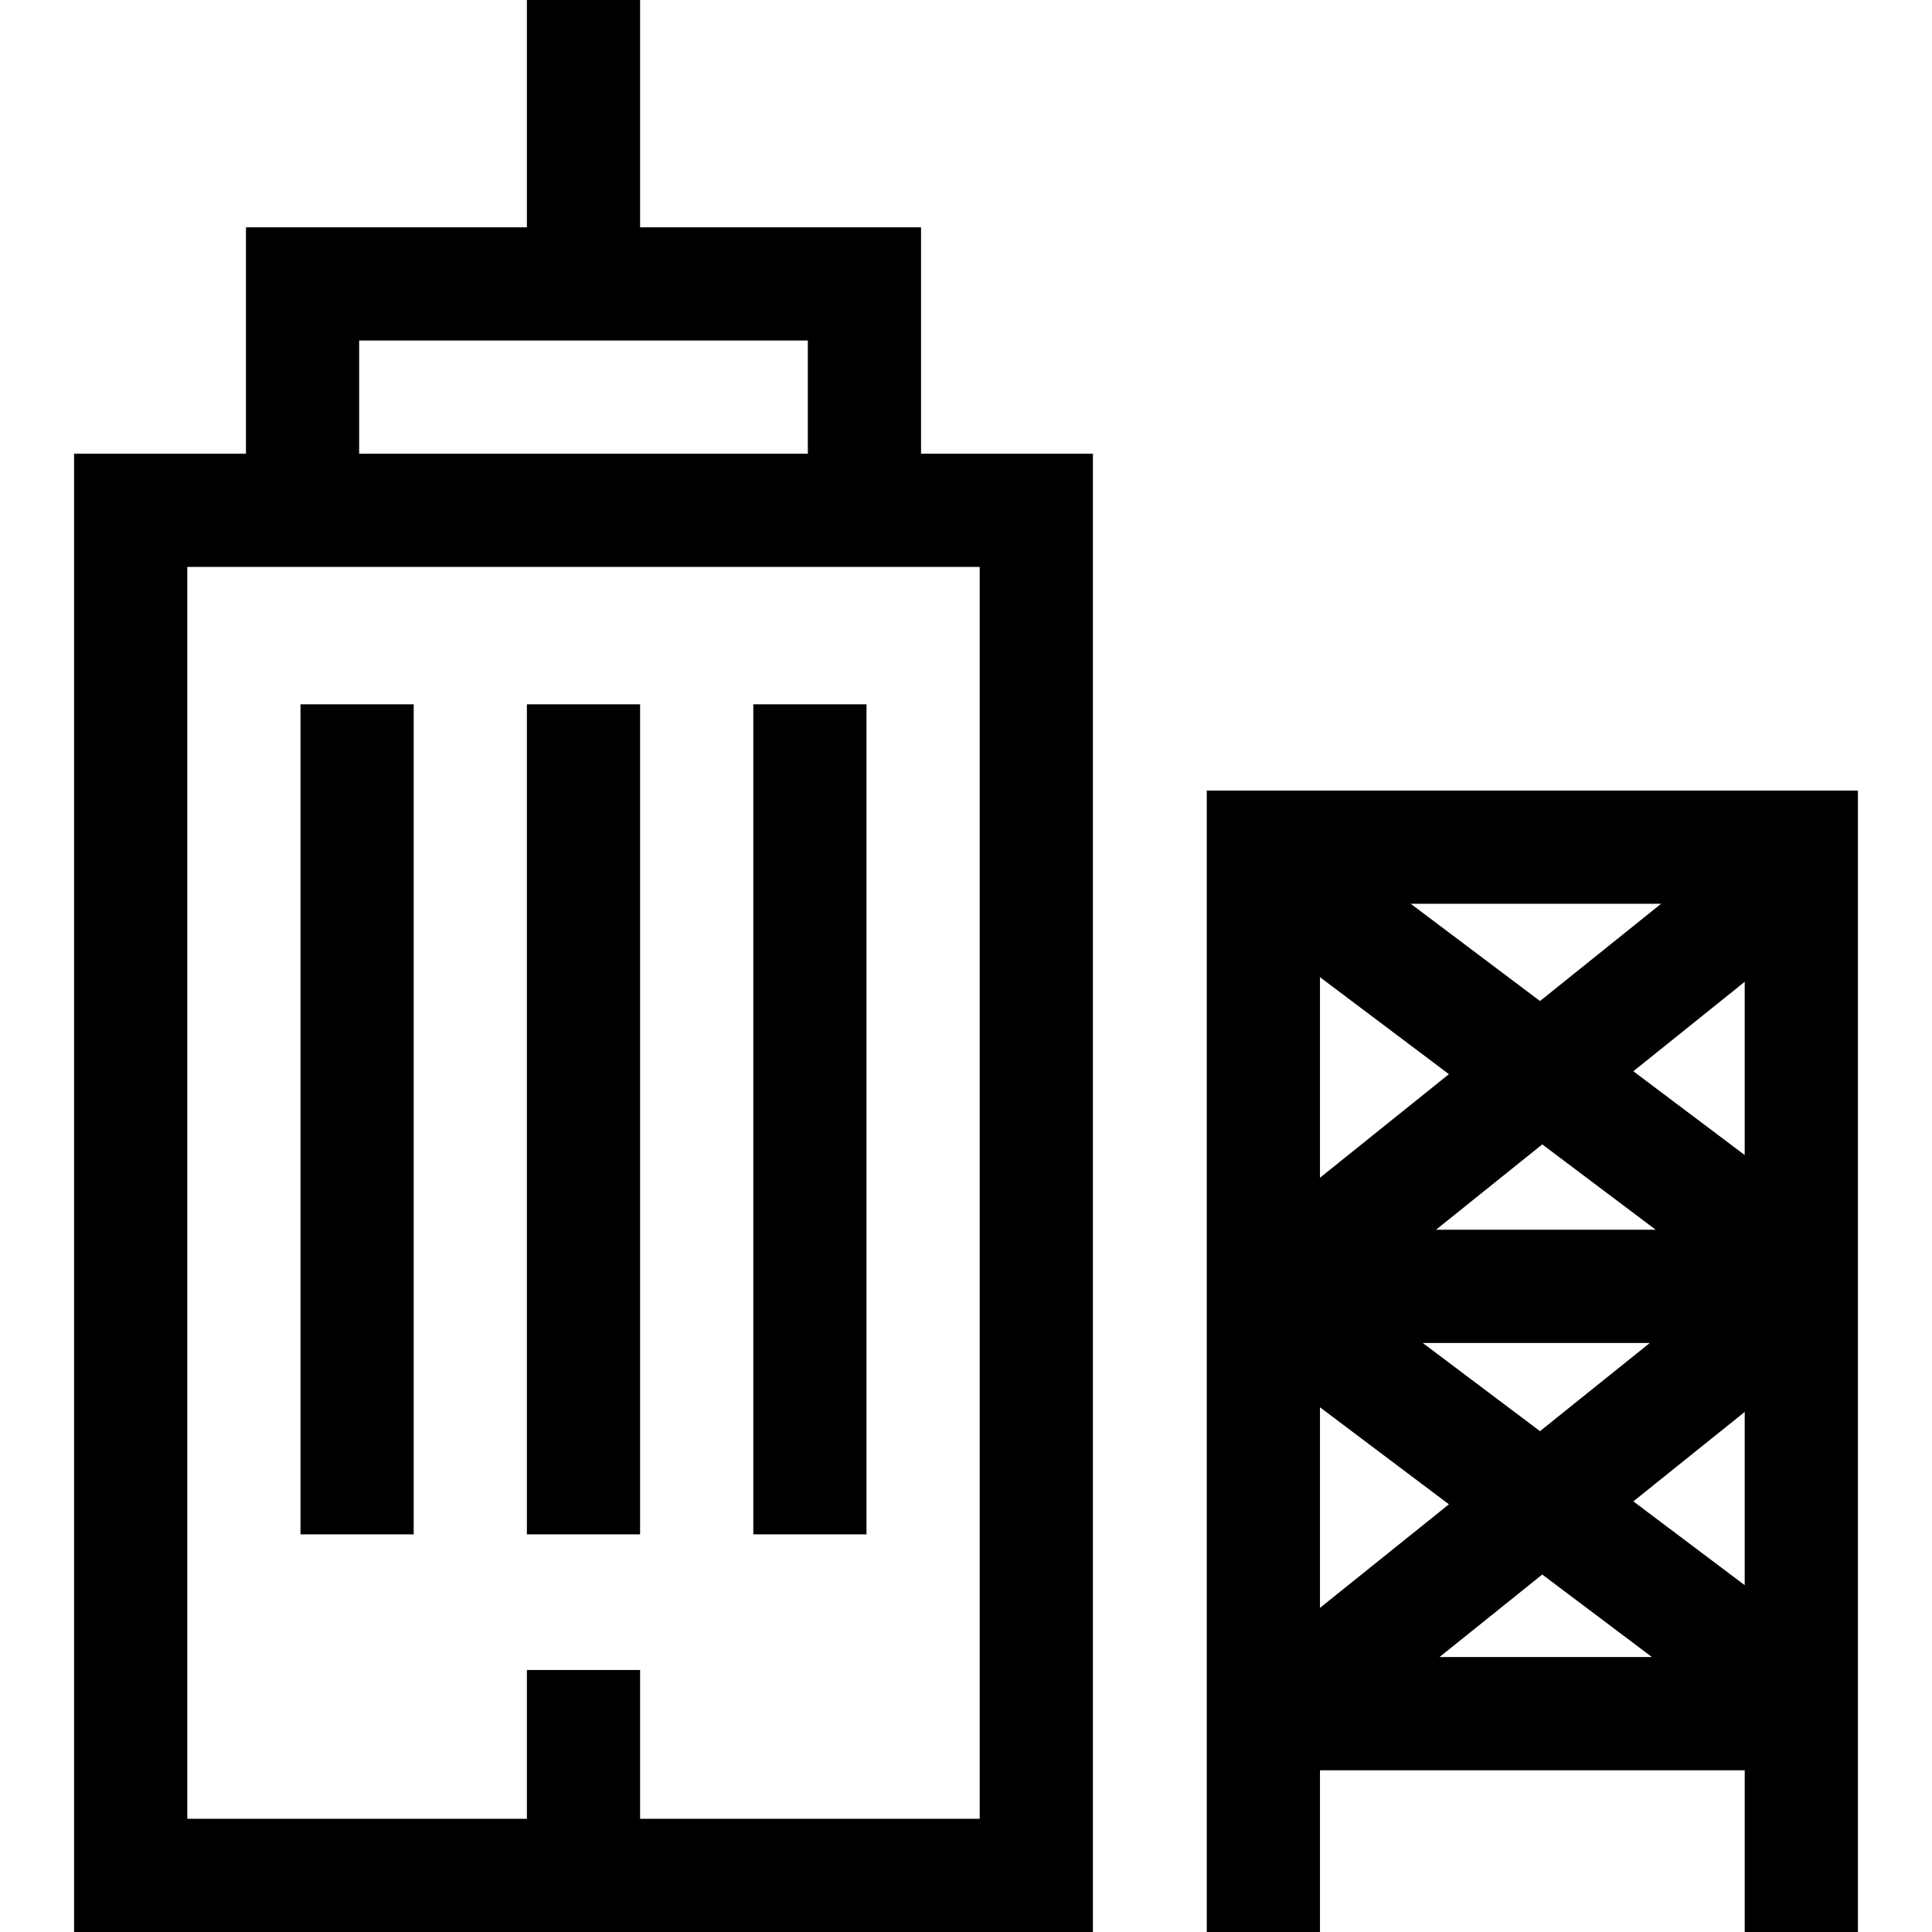 <svg id="Capa_1" enable-background="new 0 0 512 512" height="512" viewBox="0 0 512 512" width="512" xmlns="http://www.w3.org/2000/svg"><g><path d="m244.084 60.241h-74.451v-60.241h-30v60.241h-74.452v60h-45.548v391.759h270v-391.759h-45.549zm-148.903 30h118.903v30h-118.903zm164.452 60v331.759h-90v-39.435h-30v39.435h-90v-331.759z"/><path d="m139.633 186.65h30v219.971h-30z"/><path d="m199.633 186.65h30v219.971h-30z"/><path d="m79.633 186.65h30v219.971h-30z"/><path d="m319.806 209.511v302.489h30v-42.861h112.562v42.861h30v-302.489zm64.173 75.156-34.173 27.444v-53.15zm-10.123-45.156h66.35l-32.091 25.772zm6.696 86.385 28.165-22.619 30.069 22.619zm56.672 30-29.109 23.377-31.076-23.377zm-87.418 17.054 34.173 25.707-34.173 27.443zm58.911 44.316 29.076 21.873h-56.311zm24.136-19.384 29.514-23.702v45.904zm29.514-91.788-29.514-22.202 29.514-23.702z"/></g></svg>